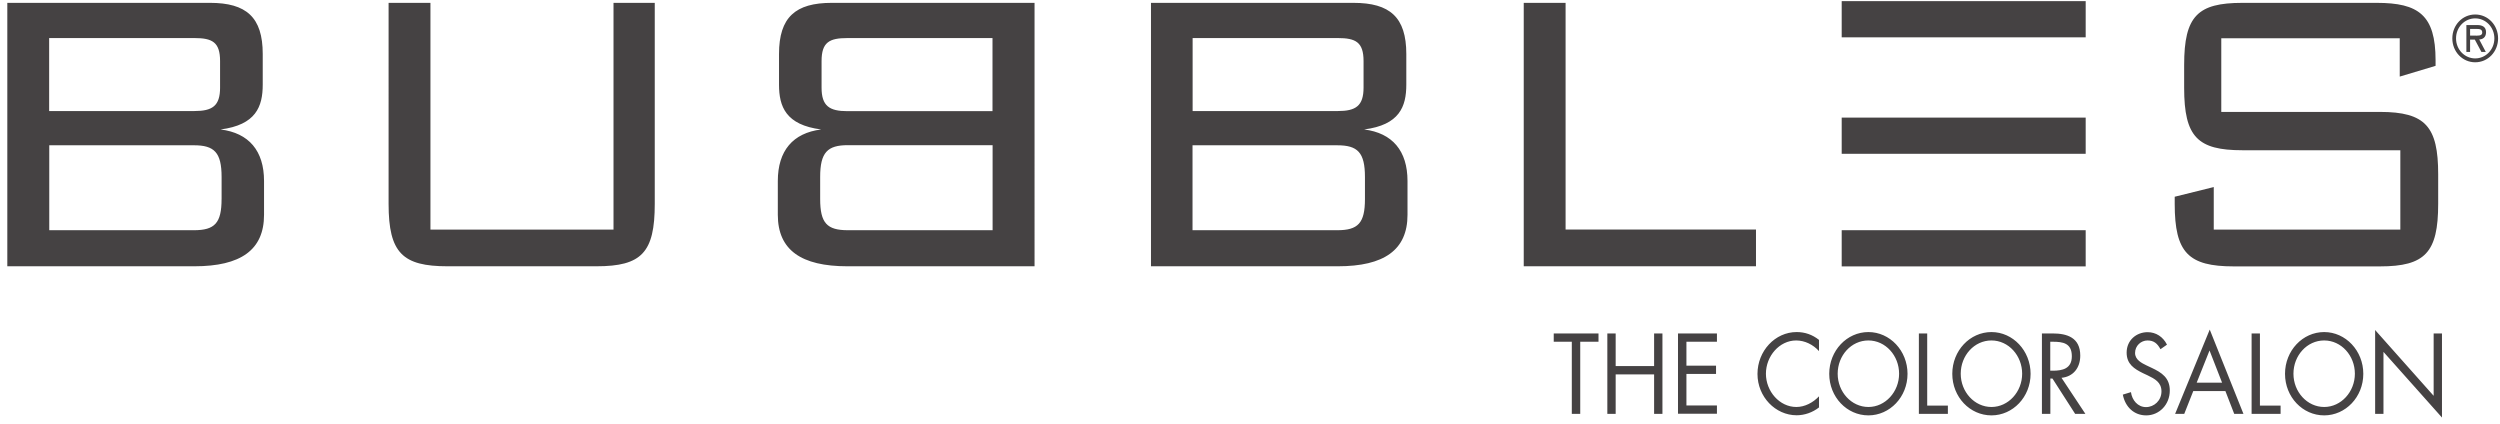 <?xml version="1.0" encoding="UTF-8"?>
<svg xmlns="http://www.w3.org/2000/svg" width="277" height="47" fill="none">
  <path fill="#454243" d="M24.551 22.049c0 2.672-.756 3.459-3.07 3.459H5.458v-9.411h16.025c2.257 0 3.07.787 3.07 3.519v2.445-.012ZM.81 29.504h20.728c5.127 0 7.718-1.801 7.718-5.702v-3.745c0-3.352-1.68-5.32-4.815-5.713 3.914-.502 4.67-2.53 4.67-4.962v-3.4c0-4.08-1.823-5.666-5.849-5.666H.81v29.188Zm23.575-19.8c0 2.04-.856 2.6-2.858 2.6H5.446V4.217h16.08c2.002 0 2.858.453 2.858 2.552v2.935ZM47.693 25.437h20.284V.317h4.57v22.28c0 5.38-1.456 6.907-6.45 6.907H49.584c-4.96 0-6.528-1.467-6.528-6.906V.317h4.637v25.12ZM90.874 19.604c0-2.72.812-3.519 3.07-3.519h16.036v9.423H93.944c-2.313 0-3.07-.787-3.07-3.46v-2.444ZM114.617.316H92.164c-4.025 0-5.849 1.587-5.849 5.666v3.4c0 2.433.756 4.46 4.67 4.962-3.135.393-4.803 2.361-4.803 5.713v3.745c0 3.9 2.59 5.702 7.717 5.702h20.729V.316h-.011ZM91.03 6.77c0-2.099.868-2.552 2.858-2.552h16.081v8.099h-16.08c-1.991 0-2.859-.573-2.859-2.6V6.769ZM151.237 22.05c0 2.67-.756 3.458-3.069 3.458h-16.036v-9.41h16.036c2.257 0 3.069.786 3.069 3.518v2.445-.012Zm-23.731 7.454h20.729c5.115 0 7.717-1.801 7.717-5.702v-3.745c0-3.351-1.679-5.32-4.804-5.713 3.915-.501 4.671-2.529 4.671-4.962v-3.4c0-4.079-1.824-5.665-5.85-5.665h-22.441v29.187h-.022Zm23.576-19.8c0 2.04-.868 2.6-2.858 2.6h-16.081V4.217h16.081c1.99 0 2.858.453 2.858 2.553v2.934ZM168.83.316h4.637v25.12h21.096v4.068H168.83V.316ZM246.118 4.24v8.16H263.7c5.049 0 6.45 1.634 6.45 6.906v3.292c0 5.38-1.446 6.918-6.45 6.918h-16.203c-5.026 0-6.539-1.527-6.539-6.918v-.8l4.326-1.073v4.712h20.673v-8.791h-17.503c-4.949 0-6.45-1.467-6.45-6.906V7.187c0-5.415 1.501-6.87 6.45-6.87h14.89c4.626 0 6.517 1.347 6.517 6.357v.62l-3.97 1.193V4.241h-19.773ZM231.094 25.508H204.06v4.008h27.034v-4.008ZM231.094.126H204.06v4.008h27.034V.126ZM231.094 13.033H204.06v4.007h27.034v-4.007ZM273.686 3.205v.74h.434c.389 0 .912.07.912-.335 0-.381-.301-.405-.645-.405h-.701Zm1.724 2.552h-.467l-.734-1.371h-.523v1.371h-.411V2.775h1.201c.511 0 .978.167.978.788 0 .584-.378.799-.756.81l.723 1.372h-.011v.012Zm-3.281-1.503c0 1.253.968 2.219 2.124 2.219 1.157 0 2.124-.966 2.124-2.219 0-1.252-.967-2.218-2.124-2.218-1.156 0-2.124.966-2.124 2.218Zm-.411 0c0-1.479 1.123-2.648 2.535-2.648 1.413 0 2.536 1.17 2.536 2.648 0 1.48-1.123 2.648-2.536 2.648-1.412 0-2.535-1.169-2.535-2.648ZM175.079 45.856h-.923v-7.991h-2.002v-.919h4.96v.919h-2.024v7.991h-.011ZM183.275 40.56v-3.614h.923v8.91h-.923V41.48h-4.259v4.377h-.923v-8.91h.923v3.614h4.259ZM185.922 36.947h4.315v.918h-3.381v2.648h3.281v.919h-3.281v3.495h3.381v.918h-4.315v-8.91.012ZM201.546 38.903c-.656-.727-1.579-1.18-2.535-1.18-1.846 0-3.347 1.729-3.347 3.685s1.512 3.686 3.369 3.686c.934 0 1.846-.477 2.513-1.181v1.229c-.711.56-1.601.87-2.48.87-2.346 0-4.337-2.04-4.337-4.58s1.947-4.64 4.337-4.64c.923 0 1.746.286 2.48.87V38.904ZM211.354 41.42c0 2.564-1.957 4.604-4.337 4.604-2.379 0-4.337-2.028-4.337-4.604s1.958-4.628 4.337-4.628c2.38 0 4.337 2.063 4.337 4.628Zm-7.739-.012c0 2.016 1.523 3.686 3.402 3.686 1.88 0 3.403-1.682 3.403-3.686s-1.501-3.686-3.403-3.686c-1.901 0-3.402 1.67-3.402 3.686ZM213.534 44.938h2.291v.918h-3.214v-8.91h.923v7.992ZM224.989 41.42c0 2.564-1.958 4.604-4.337 4.604-2.38 0-4.338-2.028-4.338-4.604s1.958-4.628 4.338-4.628c2.379 0 4.337 2.063 4.337 4.628Zm-7.74-.012c0 2.016 1.523 3.686 3.403 3.686 1.879 0 3.402-1.682 3.402-3.686s-1.501-3.686-3.402-3.686c-1.902 0-3.403 1.67-3.403 3.686ZM227.168 45.856h-.923v-8.91h1.201c1.579 0 3.047.454 3.047 2.457 0 1.372-.8 2.338-2.079 2.458l2.646 3.995h-1.134l-2.513-3.912h-.234v3.912h-.011Zm0-4.783h.289c1.046 0 2.102-.214 2.102-1.598 0-1.467-1.001-1.61-2.113-1.61h-.278v3.208ZM239.378 38.69c-.333-.62-.722-.967-1.434-.967s-1.379.573-1.379 1.384c0 .763.734 1.121 1.301 1.396l.556.262c1.079.513 1.991 1.085 1.991 2.505 0 1.562-1.168 2.755-2.614 2.755-1.334 0-2.324-.918-2.591-2.302l.901-.274c.122.906.767 1.658 1.668 1.658.901 0 1.713-.728 1.713-1.742s-.756-1.395-1.535-1.777l-.511-.239c-.968-.477-1.813-1.002-1.813-2.278 0-1.383 1.09-2.266 2.324-2.266.923 0 1.713.513 2.146 1.384l-.734.513h.011v-.012ZM243.015 43.328l-1.001 2.53h-1.012l3.837-9.34 3.736 9.34h-1.023l-.979-2.53h-3.558Zm1.801-4.496-1.423 3.566h2.813l-1.39-3.566ZM250.4 44.938h2.29v.918h-3.213v-8.91h.923v7.992ZM261.854 41.42c0 2.564-1.958 4.604-4.337 4.604-2.38 0-4.337-2.028-4.337-4.604s1.957-4.628 4.337-4.628c2.379 0 4.337 2.063 4.337 4.628Zm-7.74-.012c0 2.016 1.523 3.686 3.403 3.686 1.879 0 3.403-1.682 3.403-3.686s-1.502-3.686-3.403-3.686c-1.902 0-3.403 1.67-3.403 3.686ZM263.165 36.567l6.483 7.288v-6.906h.923v9.315l-6.483-7.276v6.87h-.923v-9.291Z"></path>
</svg>

